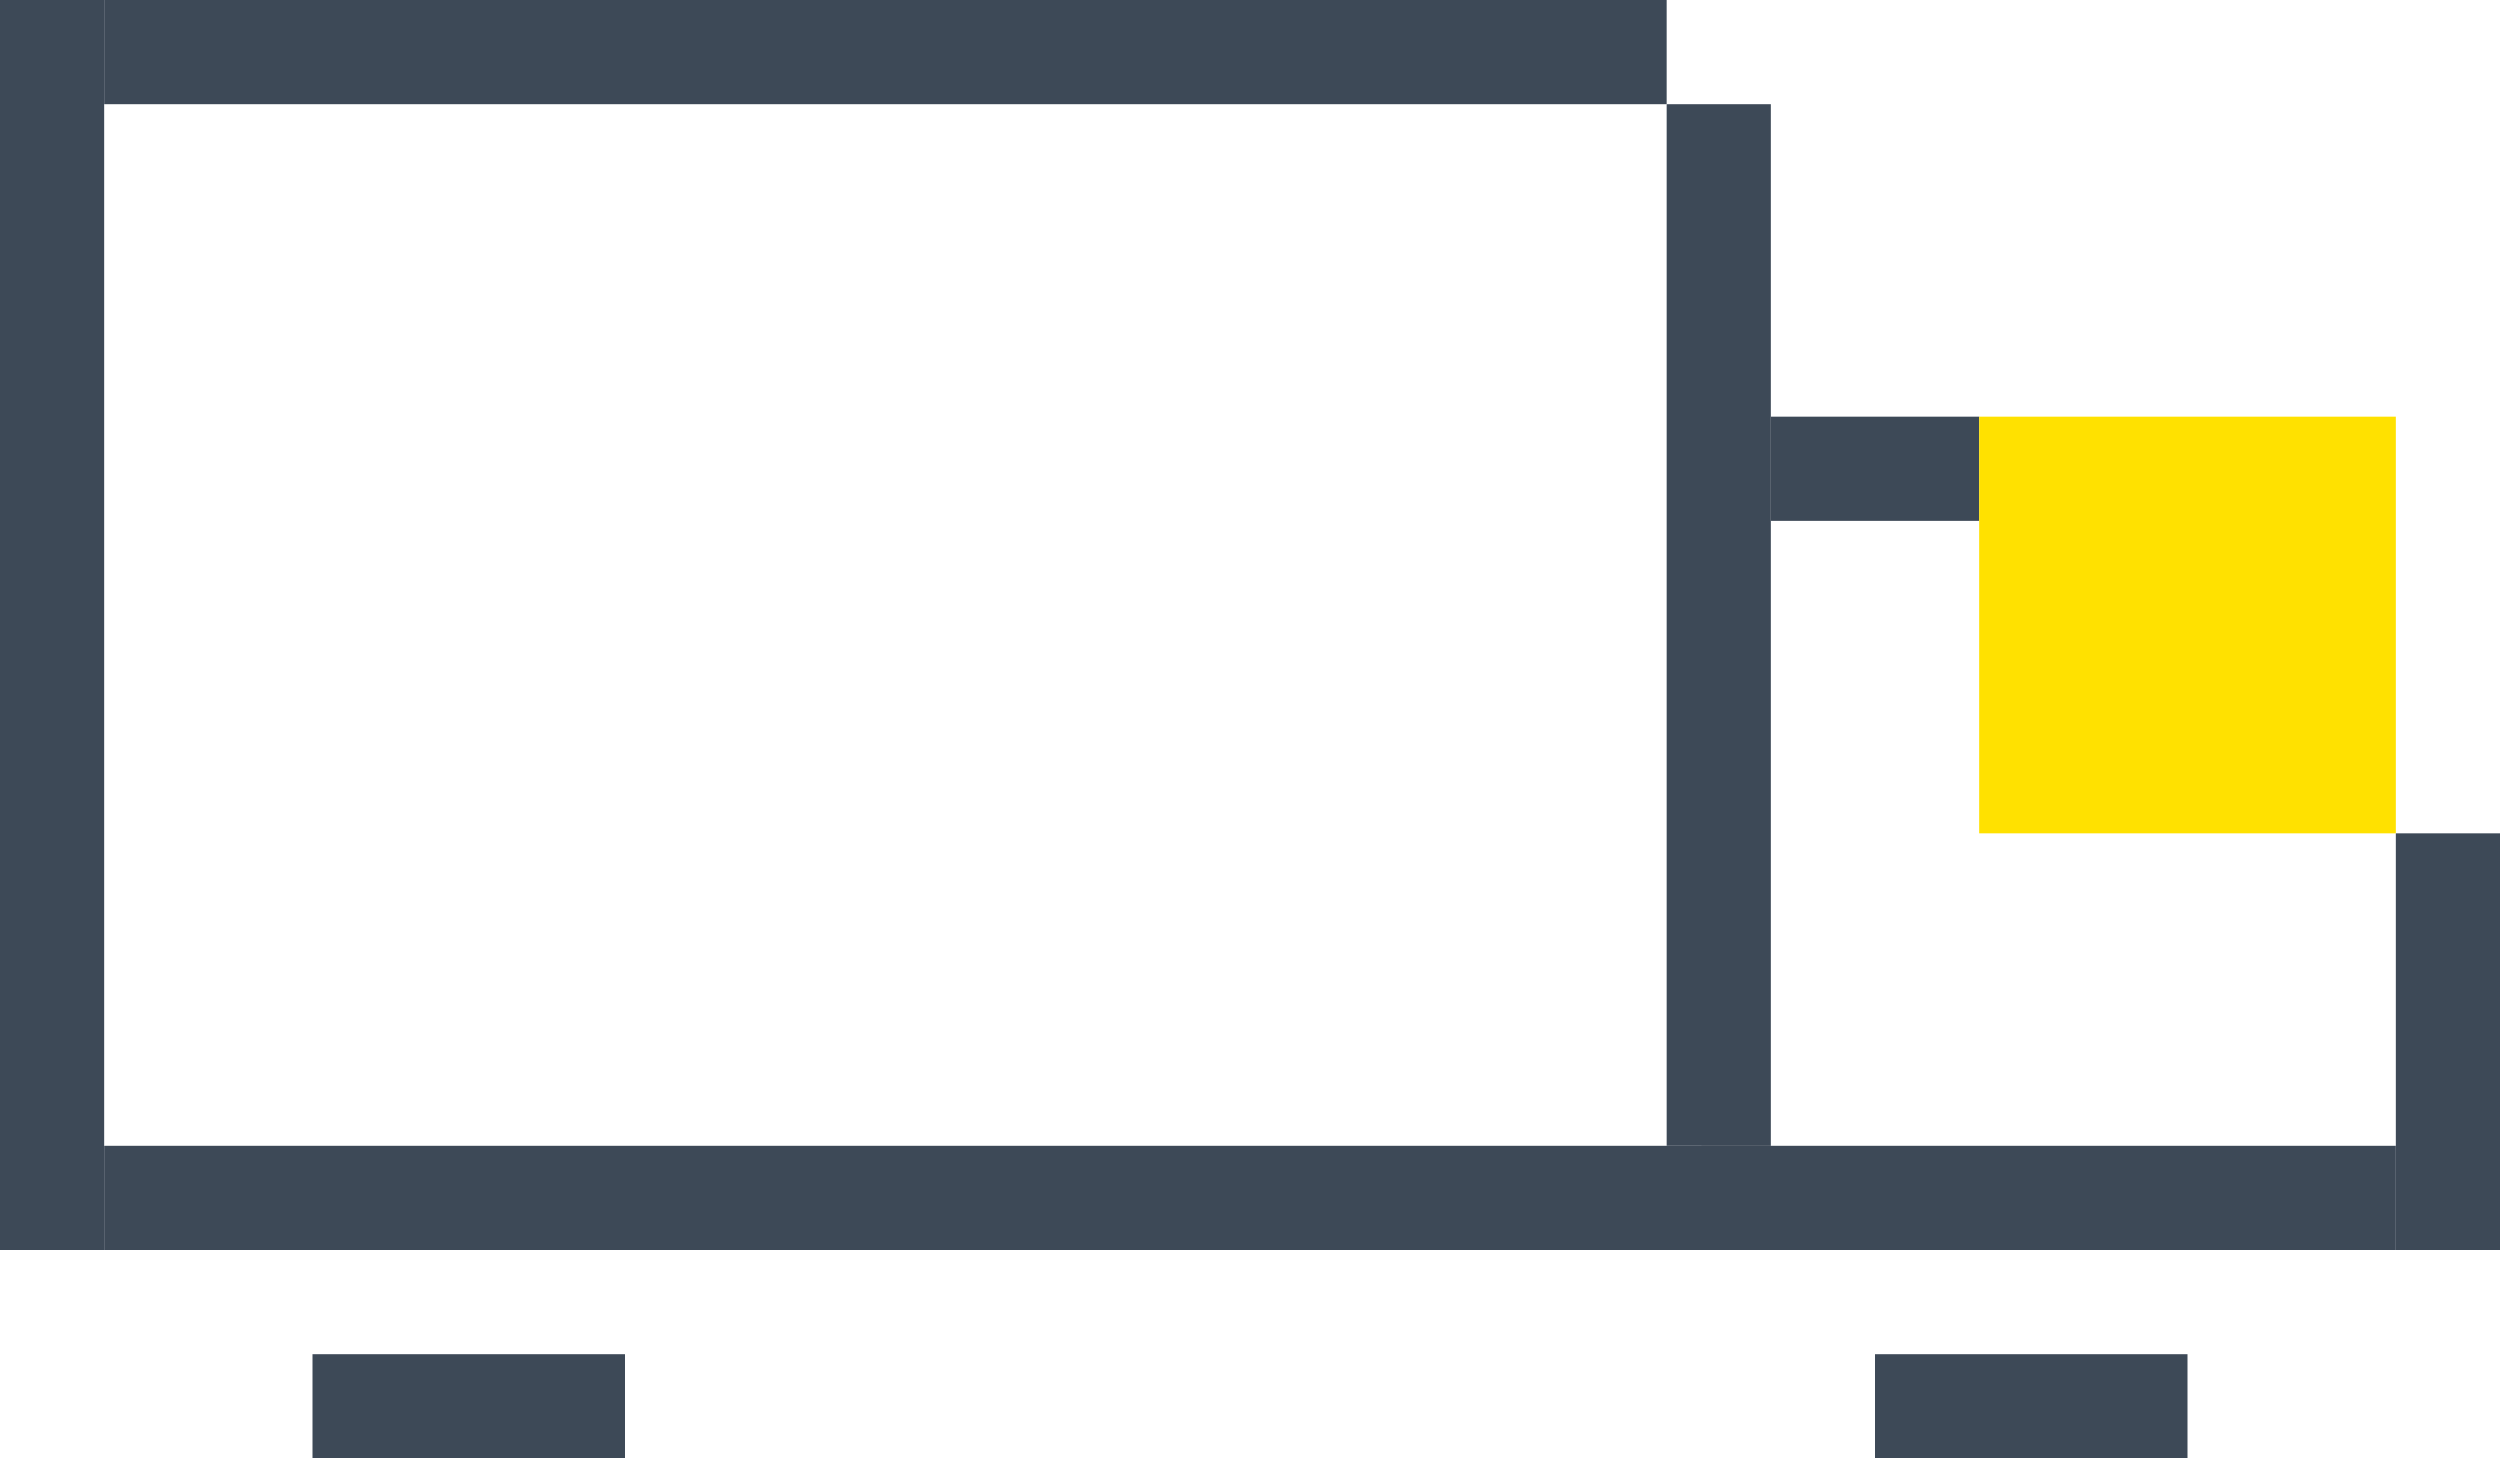 <svg xmlns="http://www.w3.org/2000/svg" width="24" height="14" fill="none"><path fill="#3D4957" d="M23 12H1v-1h22zM16 1H1V0h15zm3 4h-2V4h2z"/><path fill="#FFE100" d="M19 8V4h4v4z"/><path fill="#3D4957" d="M23 12V8h1v4zm-5 1h3v1h-3zM3 13h3v1H3zm-3-1V0h1v12zm16-1V1h1v10z"/></svg>